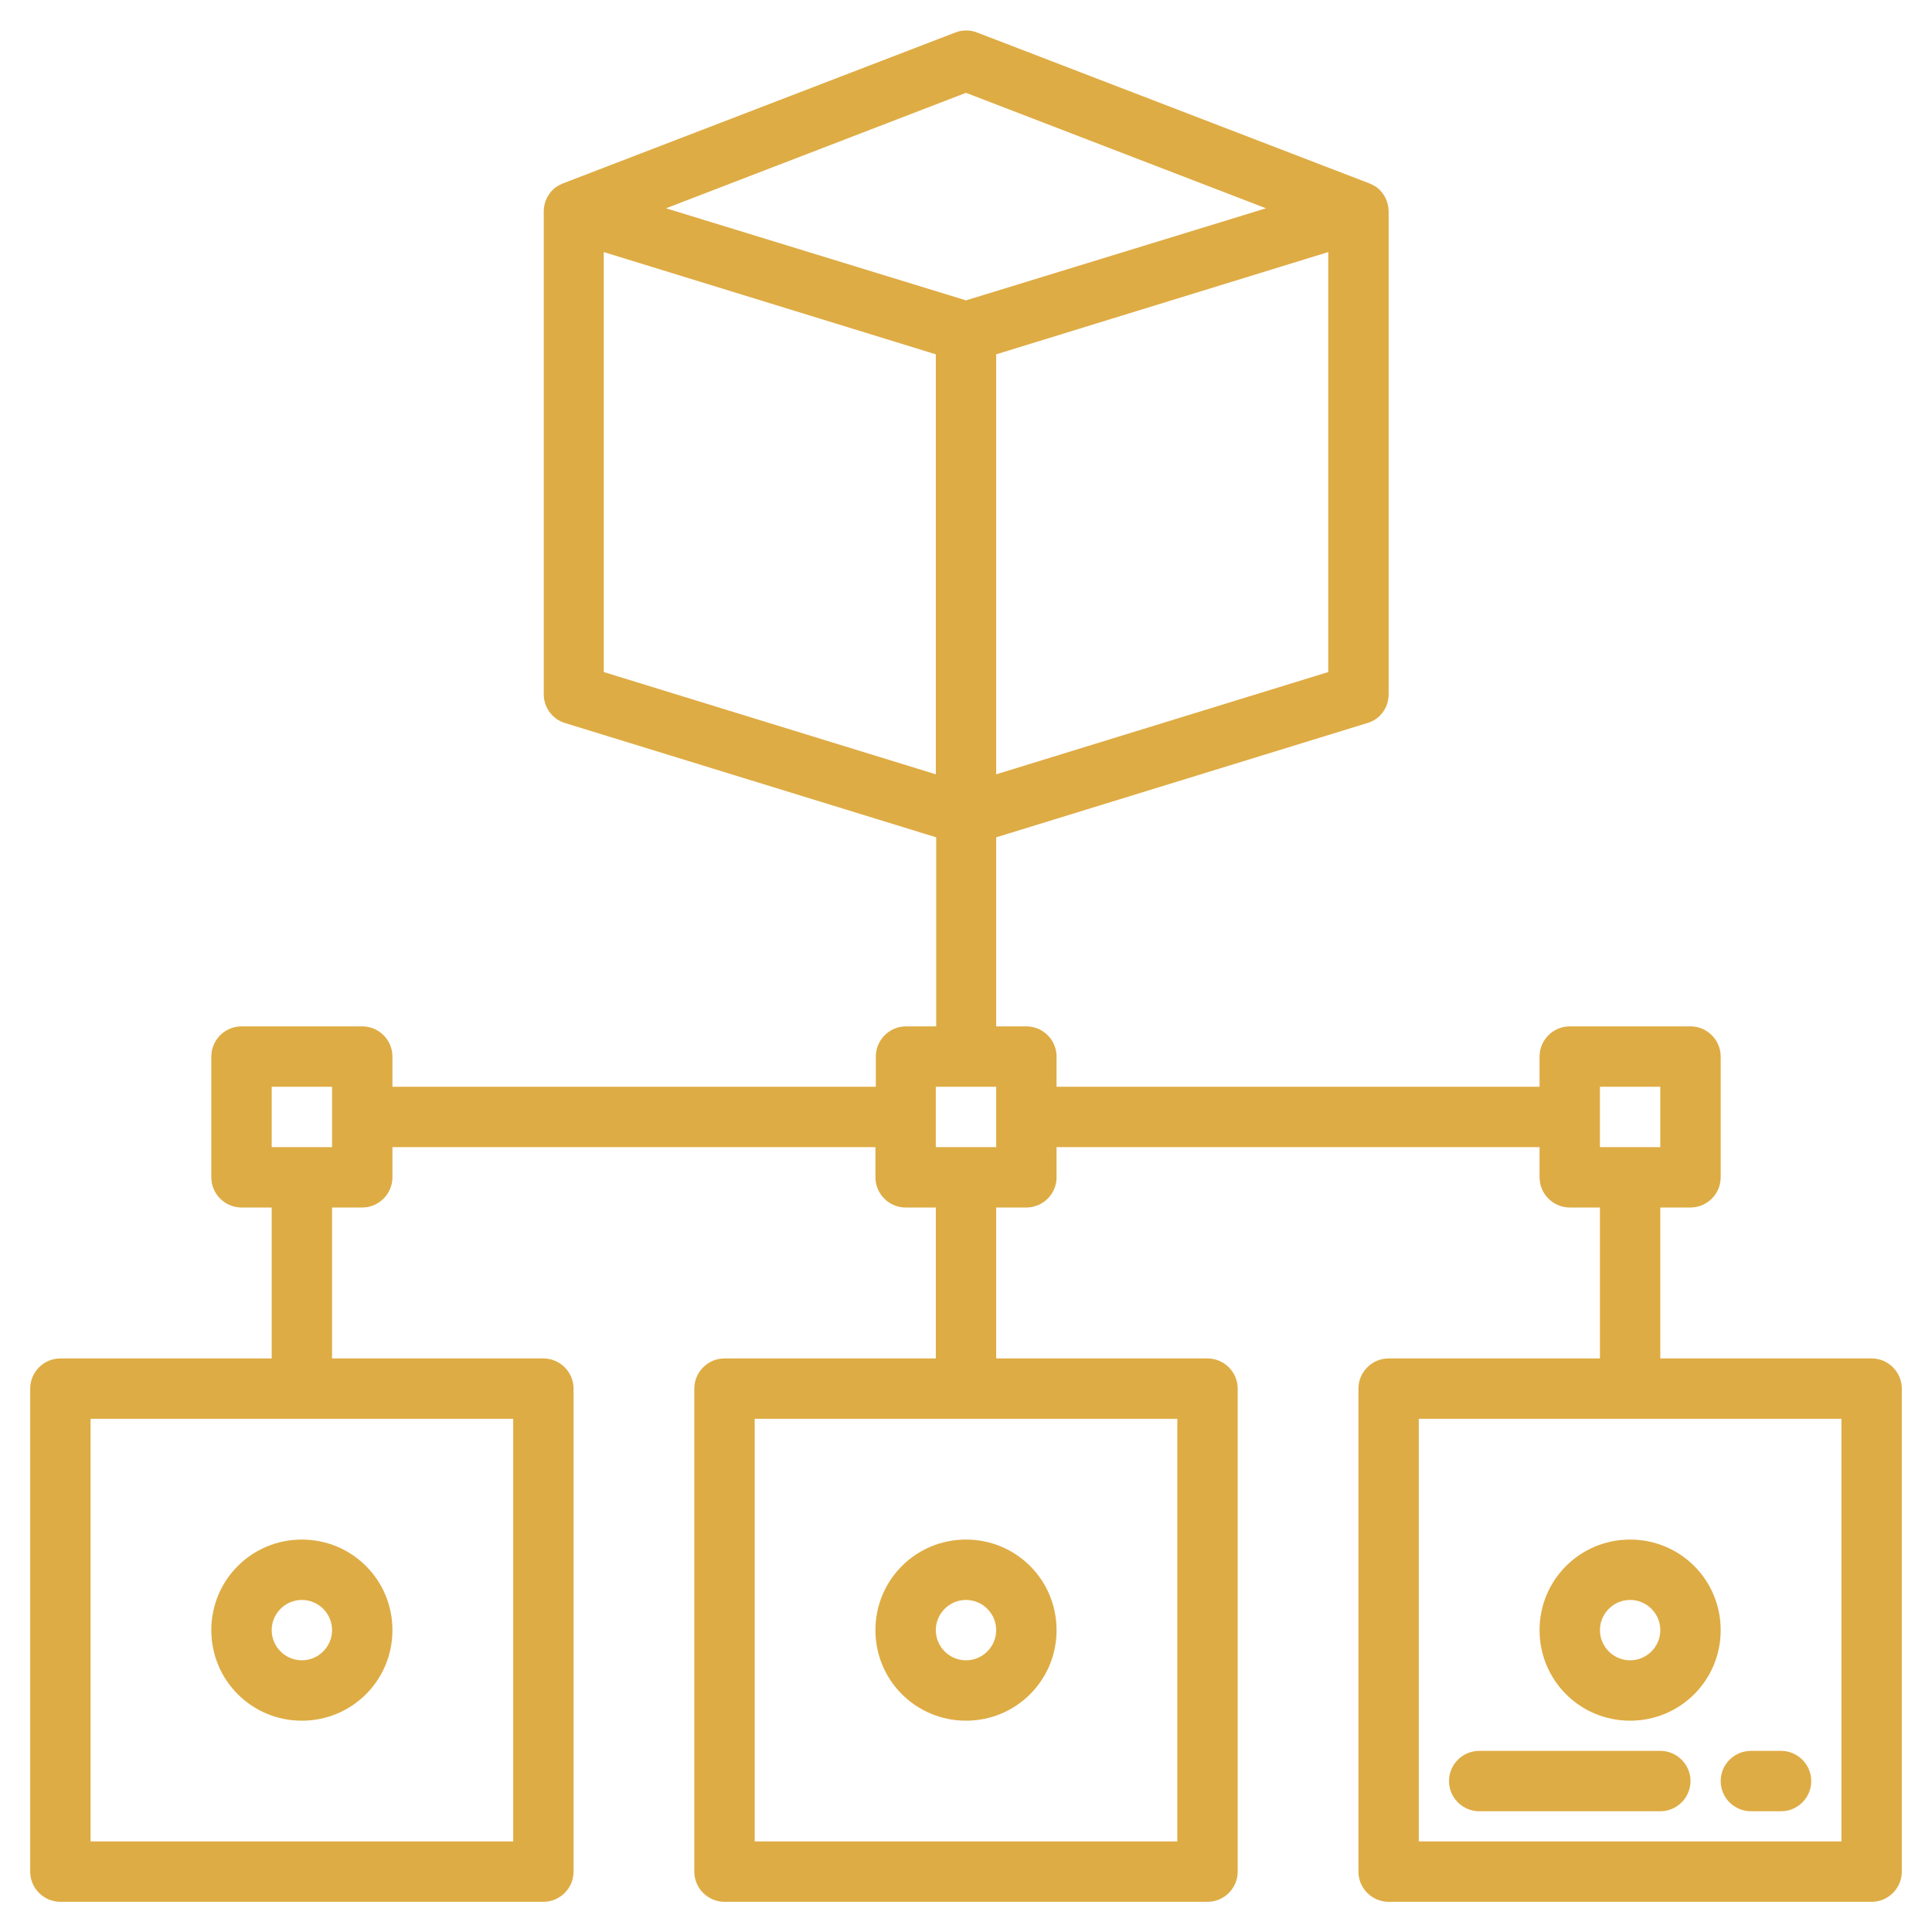 <?xml version="1.0" encoding="utf-8"?>
<!-- Generator: Adobe Illustrator 22.1.0, SVG Export Plug-In . SVG Version: 6.00 Build 0)  -->
<svg version="1.1" id="Capa_1" xmlns="http://www.w3.org/2000/svg" xmlns:xlink="http://www.w3.org/1999/xlink" x="0px" y="0px"
	 viewBox="0 0 512 512" style="enable-background:new 0 0 512 512;" xml:space="preserve">
<style type="text/css">
	.st0{fill:#DEAC44;}
</style>
<g id="Distributed-5">
	<path class="st0" d="M232,432c0,13.3,10.7,24,24,24c13.3,0,24-10.7,24-24s-10.7-24-24-24C242.7,408,232,418.7,232,432z M264,432
		c0,4.4-3.6,8-8,8s-8-3.6-8-8s3.6-8,8-8S264,427.6,264,432z"/>
	<path class="st0" d="M56,432c0,13.3,10.7,24,24,24s24-10.7,24-24s-10.7-24-24-24S56,418.7,56,432z M88,432c0,4.4-3.6,8-8,8
		s-8-3.6-8-8s3.6-8,8-8S88,427.6,88,432z"/>
	<path class="st0" d="M496,360h-56v-40h8c4.4,0,8-3.6,8-8v-32c0-4.4-3.6-8-8-8h-32c-4.4,0-8,3.6-8,8v8H280v-8c0-4.4-3.6-8-8-8h-8
		v-50.1l98.4-30.3c3.4-1,5.6-4.1,5.6-7.6V56c0-2.5-1.2-4.9-3.2-6.4c-0.6-0.4-1.2-0.7-1.9-1l-104-40c-1.8-0.7-3.9-0.7-5.7,0l-104,40
		c-0.7,0.3-1.3,0.6-1.9,1c-2,1.5-3.2,3.9-3.2,6.4v128c0,3.5,2.3,6.6,5.6,7.6l98.4,30.3V272h-8c-4.4,0-8,3.6-8,8v8H104v-8
		c0-4.4-3.6-8-8-8H64c-4.4,0-8,3.6-8,8v32c0,4.4,3.6,8,8,8h8v40H16c-4.4,0-8,3.6-8,8v128c0,4.4,3.6,8,8,8h128c4.4,0,8-3.6,8-8V368
		c0-4.4-3.6-8-8-8H88v-40h8c4.4,0,8-3.6,8-8v-8h128v8c0,4.4,3.6,8,8,8h8v40h-56c-4.4,0-8,3.6-8,8v128c0,4.4,3.6,8,8,8h128
		c4.4,0,8-3.6,8-8V368c0-4.4-3.6-8-8-8h-56v-40h8c4.4,0,8-3.6,8-8v-8h128v8c0,4.4,3.6,8,8,8h8v40h-56c-4.4,0-8,3.6-8,8v128
		c0,4.4,3.6,8,8,8h128c4.4,0,8-3.6,8-8V368C504,363.6,500.4,360,496,360z M352,178.1l-88,27.1V93.9l88-27.1V178.1z M256,24.6
		l79.5,30.6L256,79.6l-79.5-24.4L256,24.6z M160,66.8l88,27.1v111.3l-88-27.1V66.8z M136,488H24V376h112V488z M88,304H72v-16h16V304
		z M312,488H200V376h112V488z M264,304h-16v-16h16V304z M424,288h16v16h-16V288z M488,488H376V376h112V488z"/>
	<path class="st0" d="M408,432c0,13.3,10.7,24,24,24s24-10.7,24-24s-10.7-24-24-24S408,418.7,408,432z M440,432c0,4.4-3.6,8-8,8
		s-8-3.6-8-8s3.6-8,8-8S440,427.6,440,432z"/>
	<path class="st0" d="M440,464h-48c-4.4,0-8,3.6-8,8s3.6,8,8,8h48c4.4,0,8-3.6,8-8S444.4,464,440,464z"/>
	<path class="st0" d="M464,480h8c4.4,0,8-3.6,8-8s-3.6-8-8-8h-8c-4.4,0-8,3.6-8,8S459.6,480,464,480z"/>
</g>
</svg>
